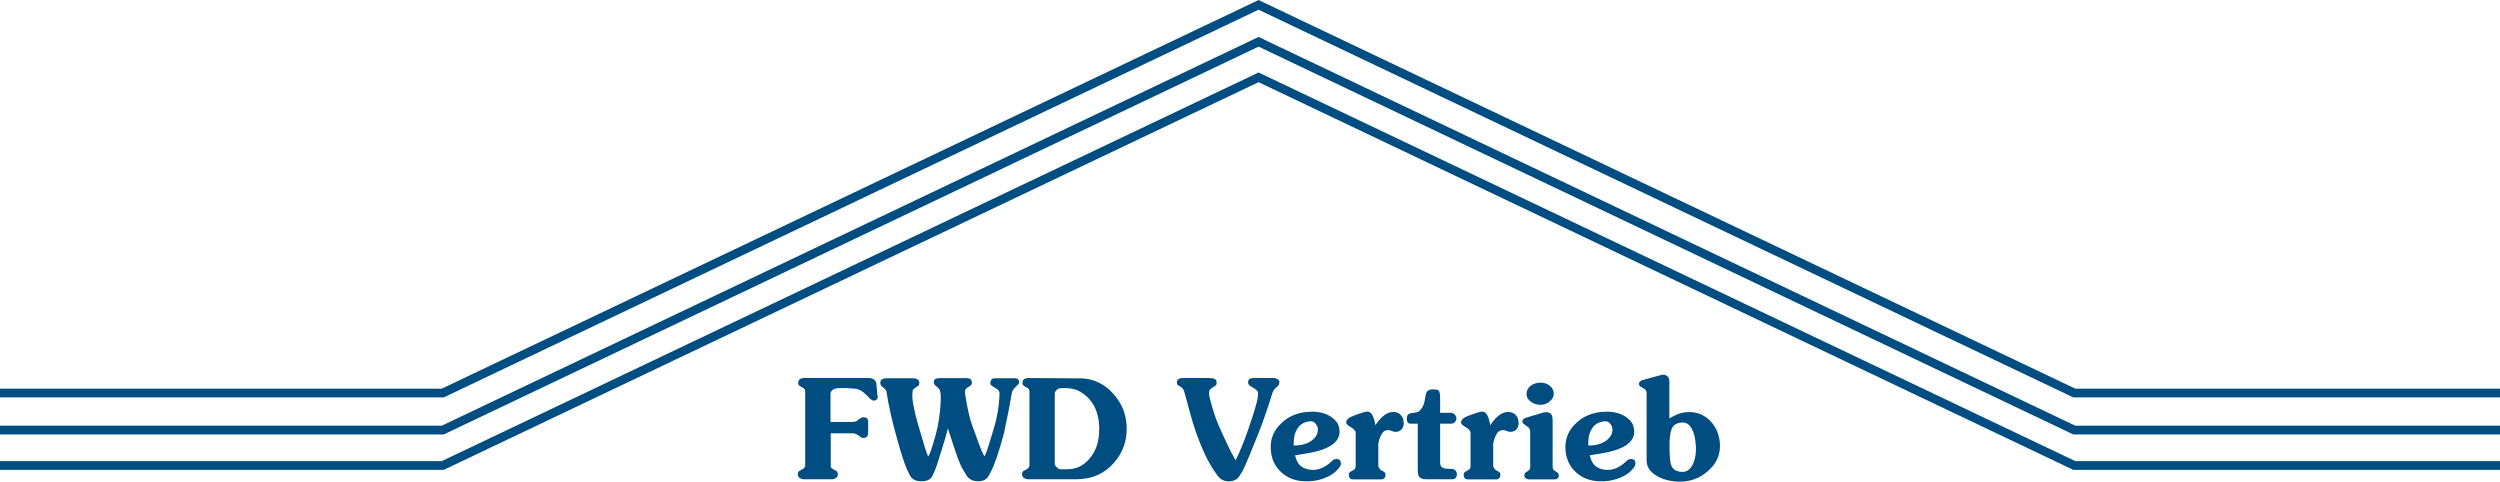 <?xml version="1.0" encoding="UTF-8"?> <svg xmlns="http://www.w3.org/2000/svg" id="Ebene_1" viewBox="0 0 199.79 38.49"><defs><style>.cls-1{fill:none;stroke:#004e81;stroke-miterlimit:10;stroke-width:.7px;}.cls-2{fill:#004e81;}</style></defs><path class="cls-2" d="M70.15,31.69c.01.16-.07.27-.25.32-.12.03-.24-.03-.39-.17l-.29-.29c-.31-.31-.61-.47-.89-.49-.57-.05-.94-.06-1.11-.05l-.3.02c-.15.01-.27.05-.35.11-.13.1-.2.21-.2.32v2.26h1.78c.09,0,.18-.02.28-.06.1-.08.21-.15.34-.24.08-.06.17-.09.28-.07.22.02.33.13.33.33v.89c0,.25-.11.4-.33.43-.1.01-.19,0-.26-.07-.07-.06-.19-.14-.35-.23-.1-.05-.19-.07-.28-.07h-1.77v2.59c-.01.1.03.17.11.22.08.05.16.11.25.15l.08.05c.09.05.13.15.13.3,0,.1-.06.19-.16.26-.1.07-.2.1-.3.1h-2.28c-.12,0-.22-.04-.32-.11-.1-.08-.14-.17-.14-.28,0-.13.03-.22.12-.28l.08-.04c.06-.02.13-.07.24-.14.1-.08.15-.16.15-.26v-5.93c0-.07-.04-.14-.11-.23l-.24-.13-.07-.05c-.1-.05-.14-.13-.14-.24,0-.27.16-.4.51-.4h5.16c.14,0,.27.04.38.12.11.08.18.18.19.29l.1,1.07Z"></path><path class="cls-2" d="M81.43,30.49c.03.08-.01.17-.11.28l-.07.07c-.07.07-.13.13-.2.2-.06.06-.12.15-.16.25l-.04.15c-.1.68-.31,1.73-.61,3.15-.4,1.5-.75,2.53-1.04,3.08l-.21.38c-.16.29-.45.42-.87.41-.41-.01-.71-.18-.9-.5l-.21-.35c-.11-.18-.18-.3-.21-.37-.11-.23-.26-.62-.44-1.15-.1-.32-.27-.84-.51-1.55l-.1-.3-.08.31c-.1.36-.24.86-.44,1.49-.29.92-.47,1.47-.55,1.63l-.17.36c-.14.29-.44.44-.9.43-.45,0-.75-.17-.91-.5l-.19-.39c-.23-.49-.56-1.51-.97-3.05-.32-1.19-.54-2.21-.67-3.06l-.03-.21s-.05-.09-.12-.17c-.03-.03-.09-.08-.17-.14l-.06-.05c-.09-.09-.14-.18-.14-.28-.01-.25.16-.38.53-.38h2.04c.33,0,.52.1.54.3.02.14-.01.25-.09.31l-.07.05s-.1.06-.18.11c-.12.09-.18.16-.18.2l-.02.18c-.06.47.1,1.32.45,2.55.42,1.46.67,2.27.75,2.43l.06.12.08-.15c.05-.08.15-.36.3-.83.18-.57.3-1.06.38-1.44.16-.85.24-1.62.24-2.31,0-.16,0-.28-.02-.35l-.04-.17c-.03-.08-.07-.15-.13-.22-.03-.03-.08-.08-.16-.14l-.09-.07c-.07-.05-.11-.14-.11-.26,0-.21.14-.32.43-.32h2.2c.24,0,.37.09.4.27.03.16-.02.27-.13.35l-.06.04s-.1.06-.18.11c-.12.1-.17.17-.17.2v.2c.02.18.07.51.16.99.12.63.25,1.15.39,1.55.49,1.39.8,2.2.93,2.41l.08.13.07-.15c.11-.23.34-.95.69-2.14.25-.84.39-1.67.43-2.48v-.2c.02-.1,0-.18-.04-.25-.04-.07-.14-.16-.32-.27l-.24-.14c-.12-.07-.16-.19-.11-.35.03-.17.15-.26.34-.26h1.63c.16,0,.28.09.34.28"></path><path class="cls-2" d="M90.04,34.15c.03,1.08-.31,2.02-1,2.82-.7.8-1.58,1.24-2.63,1.31l-.33.02h-3.94c-.12,0-.22-.04-.32-.11-.1-.08-.14-.17-.14-.28,0-.13.03-.22.12-.28l.08-.04c.06-.02.13-.07.24-.14.1-.08.15-.16.15-.26v-5.93c0-.07-.04-.14-.11-.23l-.24-.13-.07-.05c-.1-.05-.14-.13-.14-.24,0-.27.16-.4.51-.4l4.31.03c.94.06,1.76.47,2.44,1.23.69.76,1.04,1.65,1.07,2.67M87.85,34.27c-.02-1.45-.57-2.46-1.64-3.03-.28-.15-.68-.23-1.21-.23l-.34.03c-.07,0-.15.05-.24.15-.09.1-.13.19-.13.26v5.58c0,.12.06.23.18.33.09.09.18.14.28.14h.4c.78.04,1.43-.25,1.94-.87.52-.62.77-1.41.75-2.37"></path><path class="cls-2" d="M102.24,30.53c0,.12-.03.21-.1.29l-.07.07s-.11.09-.19.18c-.08.09-.14.18-.17.27l-.05.14c-.04.15-.17.56-.39,1.22-.27.81-.5,1.44-.69,1.9-.25.61-.49,1.22-.74,1.83-.27.66-.46,1.07-.56,1.25l-.25.39c-.16.25-.44.39-.82.4-.39.01-.71-.16-.95-.52l-.23-.33c-.51-.74-.99-1.77-1.46-3.09-.16-.47-.35-1.09-.56-1.87-.11-.41-.22-.82-.33-1.22l-.07-.22c-.02-.06-.06-.12-.12-.2-.04-.05-.12-.1-.23-.16l-.07-.04c-.09-.05-.14-.13-.14-.25-.01-.24.16-.36.52-.36h2.04c.38,0,.59.09.61.28.03.17,0,.29-.11.35l-.12.07-.18.12c-.12.09-.17.16-.17.21l-.02.17c-.01.12.06.45.22,1.01.17.6.35,1.12.54,1.56.6,1.35,1.03,2.24,1.29,2.67l.08.13.07-.15c.36-.75.68-1.56.97-2.42.42-1.22.66-2.02.71-2.38l.02-.15c.03-.18.02-.32-.02-.4-.04-.08-.14-.17-.31-.27l-.24-.14c-.15-.09-.22-.2-.21-.35.02-.2.16-.31.43-.31h1.63c.1,0,.19.03.29.09.1.06.15.13.15.23"></path><path class="cls-2" d="M107.04,37.34l-.08.1c-.28.36-.68.62-1.2.8-.49.18-1.01.25-1.57.22-.75-.04-1.37-.3-1.86-.78-.5-.48-.76-1.11-.78-1.88-.02-.77.26-1.43.85-1.98.55-.53,1.24-.83,2.06-.9.14-.01.27-.02.39-.02.64,0,1.17.15,1.59.46.29.21.48.44.54.68.05.16.07.32.07.46,0,.86-.86,1.44-2.59,1.73l-.97.16.09.28c.19.57.63.86,1.31.88.5.01.99-.19,1.46-.62l.12-.11c.1-.1.21-.14.34-.14.23,0,.35.12.35.36,0,.11-.04.21-.11.31M105.32,34.33c0-.18-.07-.34-.19-.48-.12-.14-.26-.2-.43-.18-.43.03-.76.21-.99.54-.2.29-.31.65-.32,1.1v.29h.2l.22-.02c.43-.04.79-.18,1.08-.42.29-.24.43-.51.43-.82"></path><path class="cls-2" d="M112.19,33.76c-.01.44-.21.69-.57.75-.1.01-.23,0-.37-.06l-.1-.04c-.14-.05-.29-.05-.44,0-.16.06-.31.25-.42.55-.1.25-.14.43-.14.55v1.72c0,.08.05.17.14.28.04.05.12.1.24.15l.08.05c.09.06.13.15.11.28,0,.08-.03.16-.09.22-.06.07-.13.1-.21.1h-2.28c-.22,0-.33-.11-.35-.32,0-.14.04-.24.13-.3l.08-.03c.06-.03.13-.08.23-.14.08-.07.11-.16.11-.29v-2.65c0-.11-.09-.24-.28-.38-.07-.03-.16-.09-.27-.17-.13-.08-.2-.17-.21-.26,0-.08.02-.15.08-.23.06-.08.11-.12.16-.14l.05-.04c.28-.14.66-.28,1.13-.42l.07-.02c.23-.07.4-.02.52.13.15.19.25.48.31.86v.07s.12-.15.12-.15c.44-.61.88-.91,1.32-.91.25,0,.46.08.61.25.15.16.23.36.22.6"></path><path class="cls-2" d="M116.43,37.85c0,.13-.02.23-.07.31-.07.1-.17.14-.3.14h-2.1c-.25,0-.42-.07-.53-.18-.09-.1-.13-.28-.13-.55v-3.71h-.58c-.19,0-.29-.13-.3-.39,0-.27.11-.42.36-.45l.16-.02c.16-.02.27-.05.34-.07.1-.03.19-.11.28-.22.12-.14.21-.35.28-.61l.08-.45.04-.18c.05-.24.26-.36.6-.35.21,0,.35.03.4.08.09.09.13.3.13.64v1.15h.86c.12,0,.22.05.31.14.09.09.14.2.13.32,0,.12-.05.21-.13.29-.08.08-.17.12-.28.12h-.89v3.12c0,.22.09.36.26.43.1.04.27.06.51.06h.13c.11,0,.22.04.3.11.09.08.13.17.13.28"></path><path class="cls-2" d="M121.37,33.76c-.01.44-.21.69-.57.75-.1.01-.23,0-.37-.06l-.1-.04c-.14-.05-.29-.05-.44,0-.16.06-.31.25-.42.55-.1.25-.14.43-.14.55v1.72c0,.08.05.17.14.28.04.05.12.1.24.15l.08.05c.09.06.13.15.11.28,0,.08-.03.16-.09.22-.06.07-.13.1-.21.1h-2.28c-.22,0-.33-.11-.35-.32,0-.14.04-.24.13-.3l.08-.03c.06-.03.13-.08.23-.14.08-.07.11-.16.11-.29v-2.65c0-.11-.09-.24-.28-.38-.07-.03-.16-.09-.27-.17-.13-.08-.2-.17-.21-.26,0-.08.02-.15.08-.23.06-.08.11-.12.16-.14l.05-.04c.28-.14.66-.28,1.13-.42l.07-.02c.23-.07.4-.02.52.13.15.19.25.48.31.86v.07s.12-.15.12-.15c.44-.61.88-.91,1.32-.91.25,0,.46.08.61.25.15.16.23.36.22.6"></path><path class="cls-2" d="M124.58,37.99c0,.08-.02.16-.09.22-.07.07-.15.1-.24.1h-2.08c-.09,0-.17-.03-.25-.09-.07-.06-.11-.14-.1-.23,0-.12.05-.2.13-.25l.1-.06c.05-.03.12-.09.21-.17.02-.05.03-.14.03-.28v-2.65c0-.16-.03-.28-.09-.37-.03-.05-.09-.09-.16-.14-.07-.05-.12-.07-.13-.09-.05-.04-.11-.08-.16-.12-.05-.04-.08-.09-.09-.14-.01-.15.07-.26.25-.32l.11-.04,1.31-.39c.26-.07.47-.04.62.11.09.1.13.27.13.53v3.62c0,.14.01.23.04.27.02.05.1.11.22.18l.1.06c.08.06.13.14.13.25M124.17,31.46c0,.23-.1.43-.31.61-.22.19-.46.28-.74.28s-.52-.07-.74-.22c-.25-.16-.38-.37-.39-.63,0-.27.1-.48.31-.65.21-.17.47-.26.79-.27.29-.01.54.07.75.24.22.17.33.38.33.63"></path><path class="cls-2" d="M130.59,37.34l-.08.1c-.28.36-.68.62-1.2.8-.49.18-1.01.25-1.57.22-.75-.04-1.37-.3-1.86-.78-.5-.48-.76-1.11-.78-1.88-.02-.77.26-1.43.85-1.98.55-.53,1.24-.83,2.06-.9.14-.01.27-.02.39-.02.64,0,1.17.15,1.59.46.29.21.48.44.54.68.05.16.07.32.07.46,0,.86-.86,1.44-2.59,1.73l-.97.16.09.28c.19.57.63.86,1.31.88.5.01.99-.19,1.45-.62l.12-.11c.1-.1.22-.14.34-.14.23,0,.35.12.35.36,0,.11-.04.21-.11.31M128.86,34.33c0-.18-.07-.34-.19-.48-.12-.14-.26-.2-.43-.18-.43.03-.76.21-.99.54-.2.29-.31.65-.32,1.1v.29h.2l.22-.02c.43-.04.79-.18,1.08-.42.29-.24.43-.51.43-.82"></path><path class="cls-2" d="M137.45,35.47c.05.84-.26,1.56-.94,2.16-.67.6-1.45.88-2.34.86-.72-.02-1.32-.18-1.8-.48-.52-.31-.78-.72-.78-1.21v-5.38c0-.1-.03-.19-.1-.28-.03-.04-.11-.09-.24-.16l-.09-.05c-.12-.06-.18-.15-.18-.26,0-.15.11-.25.35-.31l.09-.03,1.41-.38c.16-.02.29.01.41.11.12.09.17.25.17.49v2.89l.25-.14c.41-.24.83-.36,1.26-.37.7-.01,1.28.22,1.75.7.47.48.73,1.1.78,1.85M135.52,35.6c-.03-.52-.12-.94-.28-1.26-.2-.42-.49-.61-.87-.57-.37.03-.62.18-.75.45-.13.26-.2.72-.2,1.37,0,.81.04,1.34.14,1.59.12.33.4.51.82.53.42.03.73-.2.94-.68.17-.4.24-.88.21-1.42"></path><polyline class="cls-1" points="0 37.2 35.38 37.2 100.58 6.18 165.77 37.2 199.79 37.2"></polyline><polyline class="cls-1" points="0 31.41 35.38 31.41 100.58 .39 165.77 31.41 199.79 31.41"></polyline><polyline class="cls-1" points="0 34.37 35.38 34.37 100.58 3.34 165.77 34.37 199.79 34.37"></polyline></svg> 